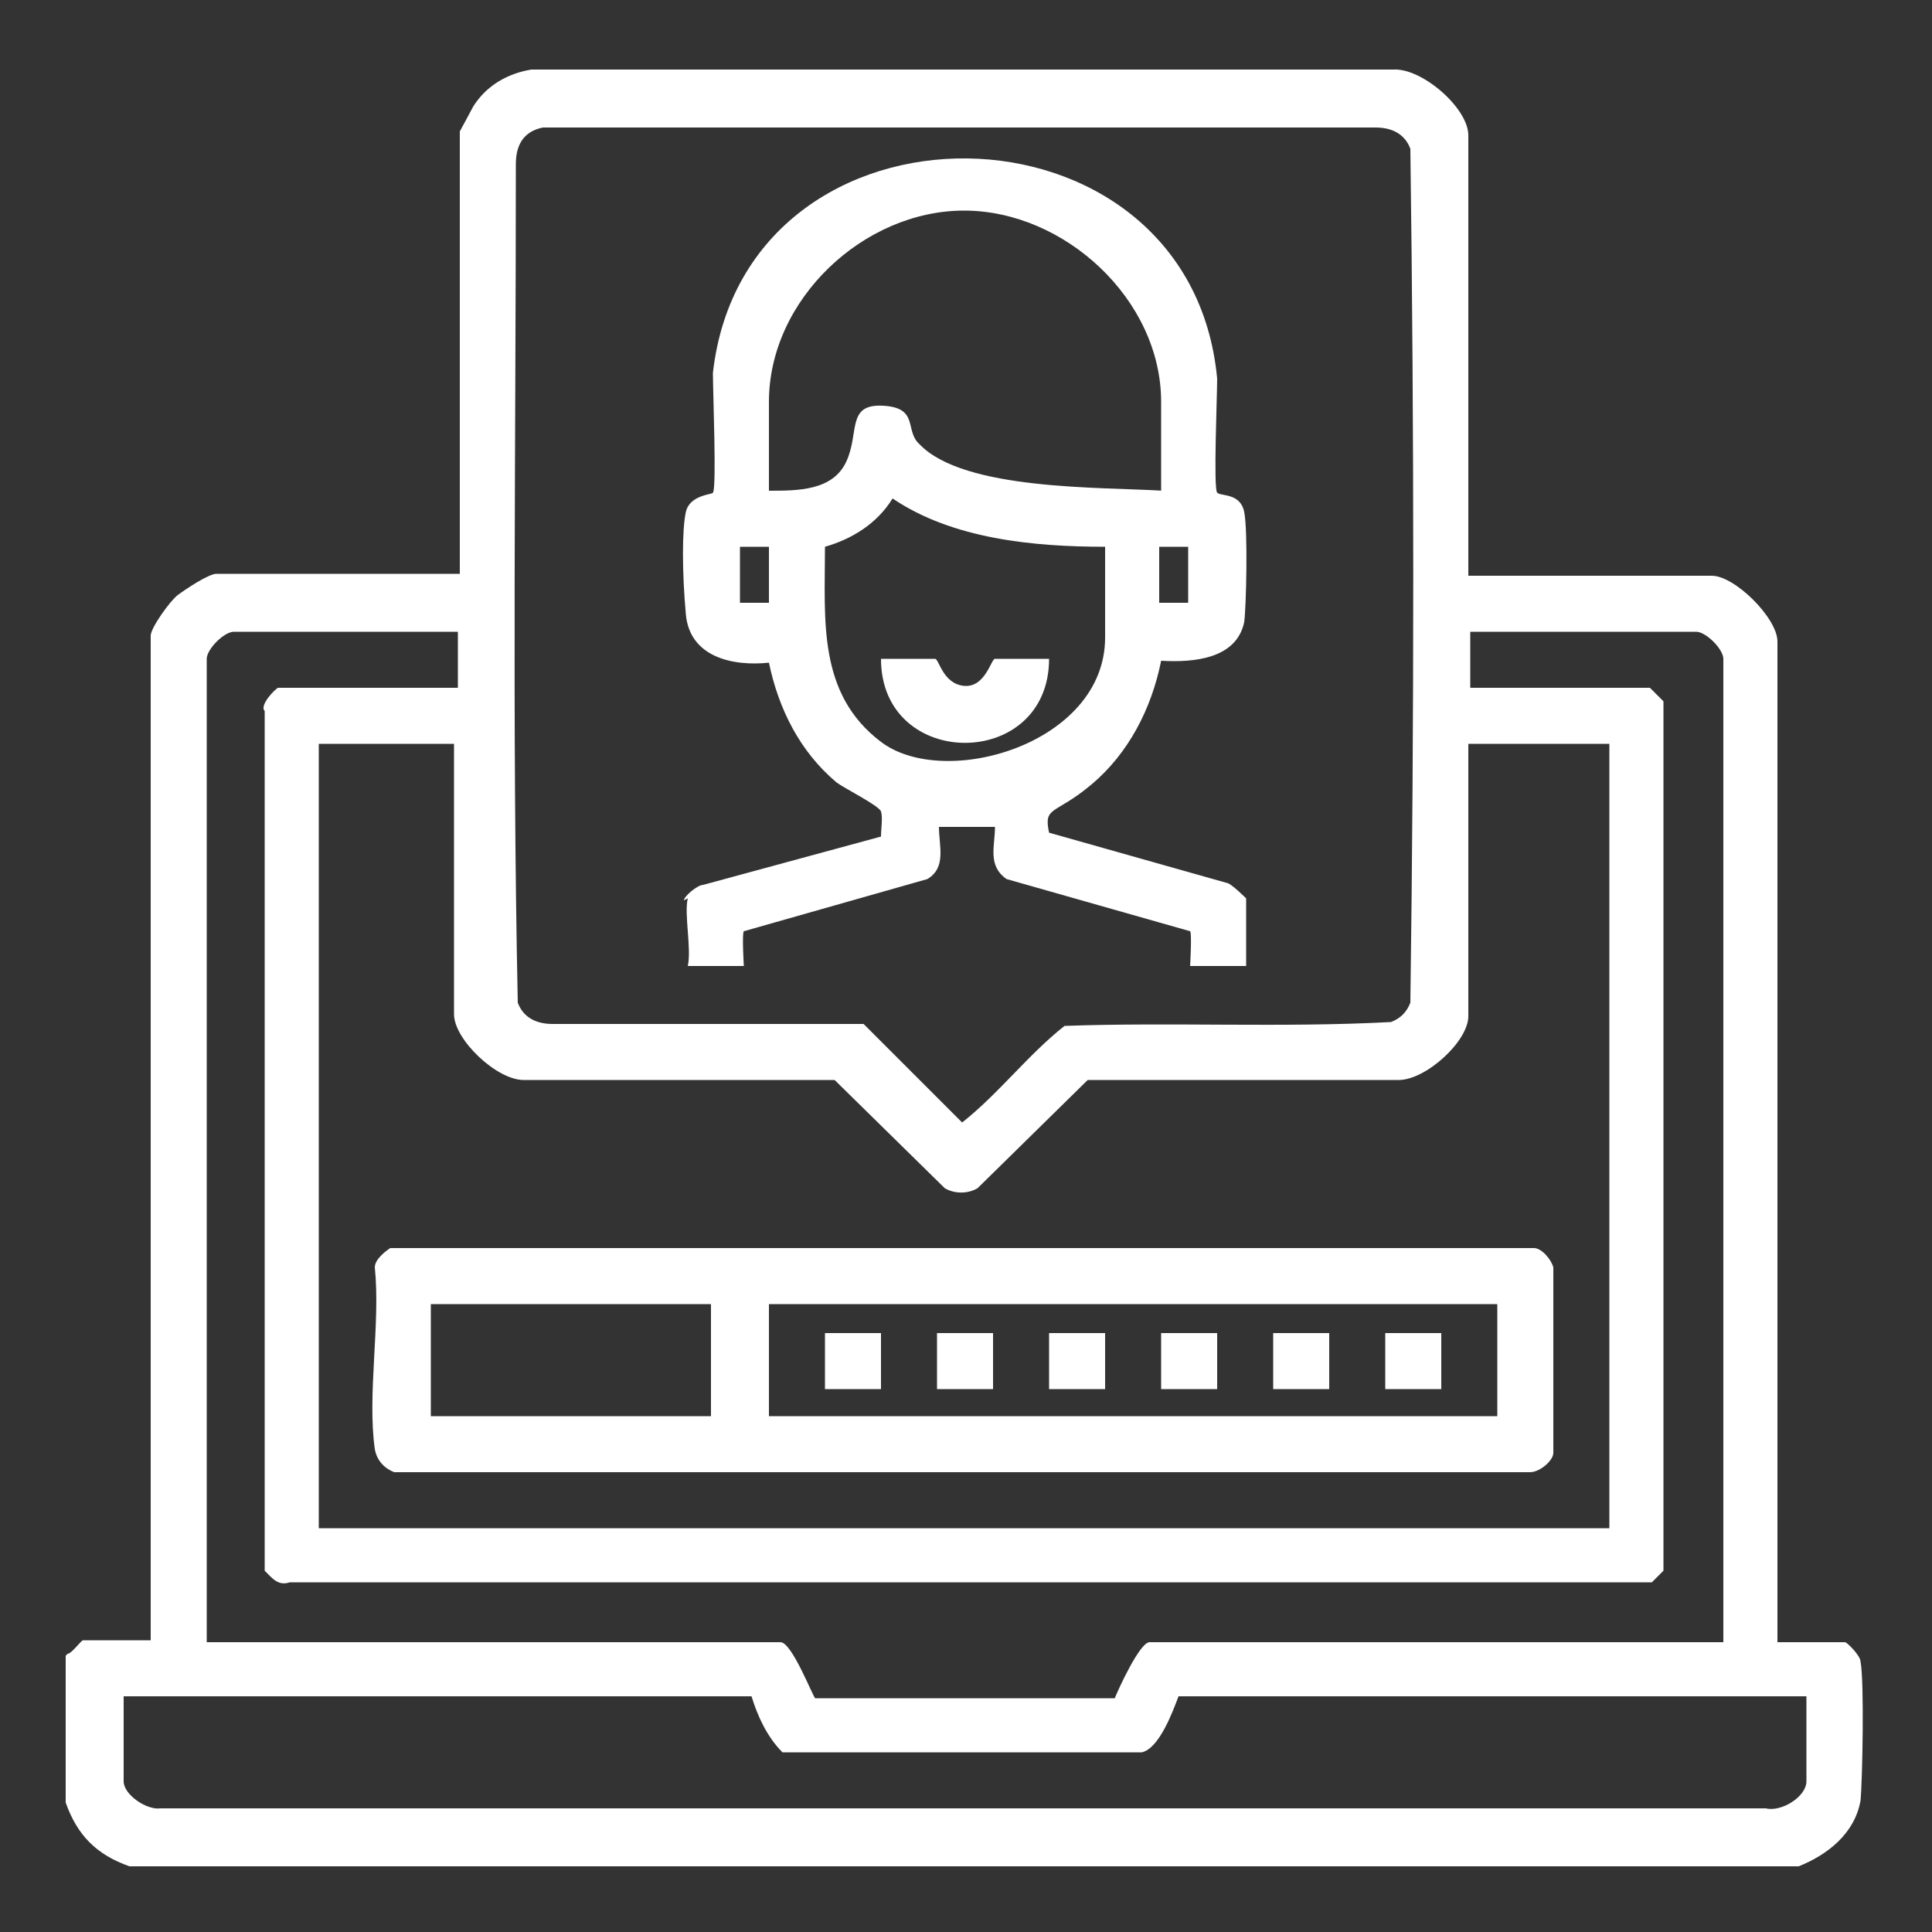 <?xml version="1.0" encoding="UTF-8"?>
<svg id="Layer_1" xmlns="http://www.w3.org/2000/svg" version="1.1" viewBox="0 0 100 100">
  <rect x="0" y="0" width="100" height="100" fill="#333333" stroke="none"/>
  <!-- Generator: Adobe Illustrator 29.5.0, SVG Export Plug-In . SVG Version: 2.1.0 Build 137)  -->
  <defs>
    <style>
      .st0 {
        fill: #fff;
      }
    </style>
  </defs>
  <path class="st0" d="M3.5,85.6c.2,0,.7-.7.8-.7h3.5v-52c0-.4,1-1.8,1.4-2.1s1.6-1.1,2-1.1h12.6V6.8c0,0,.6-1.1.7-1.3.7-1.1,1.8-1.7,3-1.9h44.6c1.5-.1,3.9,2,3.9,3.4v22.8h12.6c1.2,0,3.4,2.2,3.4,3.4v51.8h3.5c.1,0,.8.7.8,1,.2,1,.1,6.2,0,7.2-.3,1.7-1.7,2.8-3.2,3.4H6.7c-1.7-.6-2.7-1.6-3.3-3.3v-7.6ZM28.1,6.6c-1,.2-1.4.9-1.4,1.9,0,14.5-.2,29,.1,43.4.3.8,1,1.1,1.8,1.1h16.1s5.1,5.1,5.1,5.1c1.9-1.5,3.4-3.5,5.3-5,5.6-.2,11.3.1,16.9-.2.5-.2.8-.5,1-1,.2-14.7.2-29.5,0-44.2-.3-.8-1-1.1-1.8-1.1H28.1ZM23.8,32.7h-11.7c-.5,0-1.4.9-1.4,1.4v50.9h29.7c.6,0,1.7,2.9,1.8,2.9h15.5c.2-.5,1.3-2.9,1.8-2.9h29.7v-50.9c0-.5-.9-1.4-1.4-1.4h-11.7v2.9h9.3c0,0,.6.6.7.7v45s-.6.6-.6.6H15c-.6.2-.9-.2-1.3-.6v-44.5c-.3-.3.6-1.2.7-1.2h9.3v-2.9ZM23.8,38.5h-7.3v40.6h66.8v-40.6h-7.3v14.1c0,1.3-2.2,3.3-3.6,3.3h-16.1c0,0-5.7,5.6-5.7,5.6-.5.3-1.2.3-1.7,0l-5.7-5.6h-16.1c-1.4,0-3.6-2.1-3.6-3.4v-14.1ZM38.8,87.8H6.4v4.4c0,.7,1.2,1.5,1.9,1.4h83.1c.8.2,2.1-.6,2.1-1.4v-4.4h-32.5c-.3.8-1,2.7-1.9,2.9h-18.6c-.8-.8-1.3-1.9-1.6-2.9Z"/>
  <path class="st0" d="M35.4,46.6c0-.2.7-.8,1-.8l9.2-2.5c0-.4.1-1,0-1.3s-1.9-1.2-2.3-1.5c-1.9-1.6-3-3.8-3.5-6.2-1.9.2-4.1-.3-4.3-2.5s-.2-4.4,0-5.3,1.4-.9,1.4-1c.2-.2,0-5.2,0-6.2,1.7-15,24.7-14.7,26.1.3,0,.9-.2,5.7,0,5.9s1.2,0,1.4,1,.1,5,0,5.7c-.4,1.9-2.6,2.1-4.3,2-.5,2.5-1.7,4.8-3.6,6.4s-2.5,1.1-2.2,2.5l9.2,2.6c.2,0,1,.8,1,.8v3.5h-2.9c0,0,.1-1.7,0-1.8l-9.5-2.7c-1-.7-.6-1.7-.6-2.7h-2.9c0,1,.4,2.1-.6,2.7l-9.5,2.7c-.1.1,0,1.8,0,1.8h-2.9c.2-.9-.2-2.7,0-3.5ZM60.1,25.4v-4.6c0-5.3-5-9.9-10.2-9.9s-10.1,4.6-10.1,9.9v4.6c1.5,0,3.3,0,4-1.5s0-3,1.9-2.9,1.1,1.3,1.9,2c2.3,2.4,9.4,2.2,12.6,2.4ZM57.2,28.3c-3.7,0-7.9-.4-11-2.5-.8,1.3-2.1,2.1-3.5,2.5,0,3.8-.4,7.6,2.9,10.1s11.6.1,11.6-5.4v-4.6ZM39.8,28.3h-1.5v2.9h1.5v-2.9ZM61.5,28.3h-1.5v2.9h1.5v-2.9Z"/>
  <path class="st0" d="M20.3,64.6h59.1c.4,0,.9.6,1,1v9.6c0,.4-.7,1-1.2,1H20.4c-.5-.2-.9-.6-1-1.2-.4-2.8.3-6.5,0-9.4,0-.4.5-.8.8-1ZM36.8,67.5h-14.5v5.8h14.5v-5.8ZM77.5,67.5h-37.7v5.8h37.7v-5.8Z"/>
  <path class="st0" d="M54.3,34.1c0,5.8-8.7,5.8-8.7,0h2.8c.2,0,.4,1.3,1.5,1.4s1.4-1.4,1.6-1.4h2.8Z"/>
  <rect class="st0" x="42.7" y="69" width="2.9" height="2.9"/>
  <rect class="st0" x="48.5" y="69" width="2.9" height="2.9"/>
  <rect class="st0" x="54.3" y="69" width="2.9" height="2.9"/>
  <rect class="st0" x="60.1" y="69" width="2.9" height="2.9"/>
  <rect class="st0" x="65.9" y="69" width="2.9" height="2.9"/>
  <rect class="st0" x="71.7" y="69" width="2.9" height="2.9"/>
</svg>